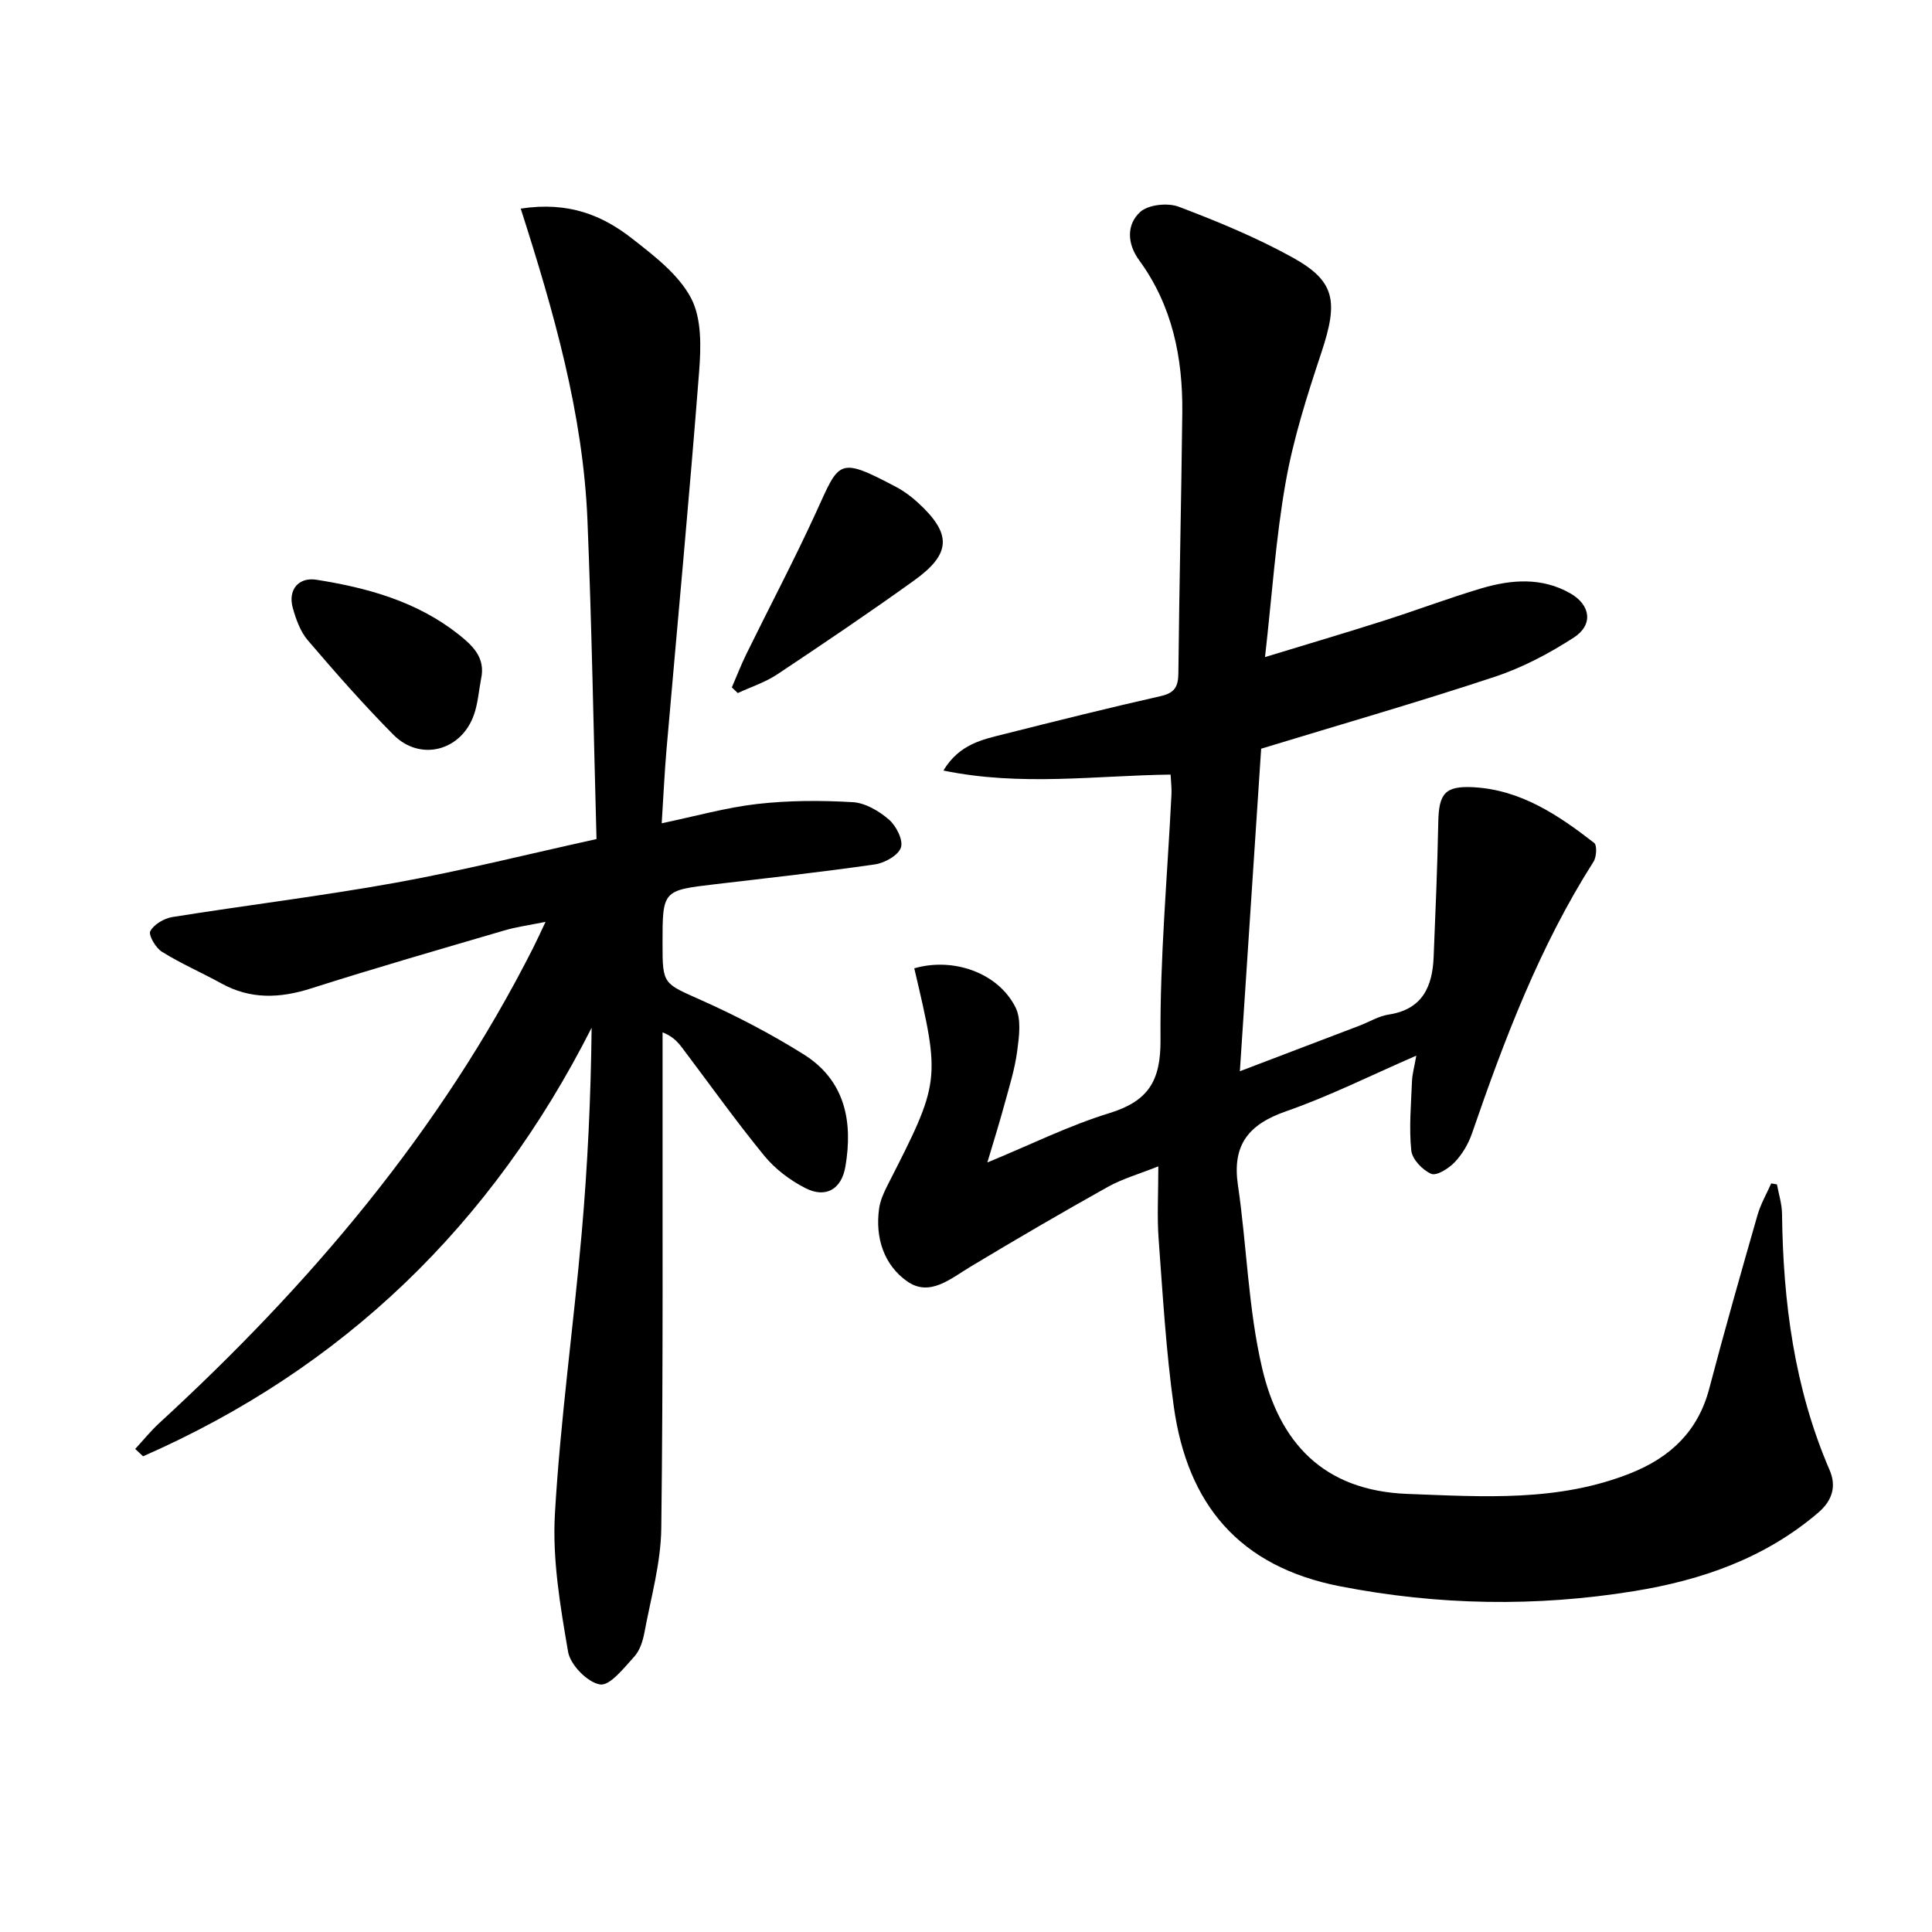 <svg enable-background="new 0 0 400 400" viewBox="0 0 400 400" xmlns="http://www.w3.org/2000/svg"><path d="m367.9 245.22c.37 2.03 1.03 4.05 1.05 6.09.22 18.26 2.53 36.09 9.85 53.05 1.41 3.27.67 6.24-2.39 8.85-11.02 9.41-24.09 13.94-38.05 16.21-20.34 3.3-40.55 2.97-60.9-.99-20.99-4.09-31.62-17.04-34.44-37.22-1.61-11.49-2.28-23.12-3.14-34.7-.34-4.63-.06-9.31-.06-15.03-3.9 1.56-7.39 2.54-10.47 4.26-9.56 5.34-19.02 10.86-28.41 16.51-4.15 2.49-8.46 6.32-13.12 3.04-4.79-3.37-6.66-9-5.81-15.06.22-1.6.91-3.19 1.65-4.65 11.1-21.76 11.11-21.76 5.63-45.1 8.03-2.33 17.33.88 20.95 8.06 1.26 2.49.75 6.12.35 9.14-.5 3.76-1.67 7.44-2.67 11.12-.98 3.62-2.11 7.2-3.5 11.88 9.07-3.74 16.94-7.66 25.24-10.21 8.05-2.48 10.68-6.63 10.61-15.23-.13-16.93 1.43-33.87 2.27-50.81.06-1.15-.09-2.3-.18-4.06-15.47.19-30.97 2.48-47.04-.84 3.32-5.49 8.08-6.41 12.61-7.55 10.77-2.72 21.56-5.41 32.39-7.86 2.9-.66 3.62-1.96 3.65-4.76.18-17.98.61-35.95.81-53.93.12-11.36-2.05-22.13-8.93-31.55-2.48-3.39-2.67-7.37.22-10 1.68-1.52 5.68-1.94 7.97-1.08 8.05 3.05 16.09 6.37 23.61 10.53 8.85 4.91 9.45 9.07 5.92 19.69-2.92 8.79-5.77 17.71-7.38 26.79-2.05 11.55-2.82 23.33-4.28 36.23 8.91-2.72 16.74-5.03 24.52-7.51 6.78-2.16 13.46-4.69 20.28-6.72 6.17-1.83 12.48-2.33 18.38 1.02 4.25 2.42 4.83 6.53.75 9.17-5.11 3.3-10.66 6.24-16.42 8.14-15.76 5.22-31.73 9.81-48.31 14.87-1.42 21.53-2.88 43.7-4.41 66.78 8.78-3.35 16.79-6.39 24.8-9.45 2.01-.77 3.95-1.98 6.03-2.29 6.97-1.07 9.04-5.77 9.29-11.91.38-9.3.78-18.6.96-27.9.11-5.95 1.38-7.58 7.33-7.25 9.77.55 17.54 5.77 24.94 11.52.63.49.5 2.9-.12 3.88-11.16 17.53-18.45 36.76-25.17 56.27-.74 2.15-2 4.3-3.56 5.94-1.23 1.3-3.74 2.9-4.87 2.43-1.8-.76-3.96-3.02-4.14-4.84-.49-4.74-.04-9.58.15-14.38.06-1.45.48-2.89.89-5.25-9.45 4.1-18.02 8.41-26.99 11.53-7.75 2.7-11.17 6.95-9.94 15.28 1.85 12.61 2.12 25.55 5.01 37.89 3.57 15.26 12.52 25.38 30.12 26.04 15.69.58 31.2 1.69 46.2-4.3 8.21-3.28 13.93-8.67 16.25-17.5 3.16-12.03 6.57-24 10-35.96.65-2.26 1.87-4.36 2.83-6.53.41.07.8.14 1.19.21z"/><path d="m107.81 43.19c9.99-1.53 16.99 1.44 23.11 6.24 4.55 3.56 9.58 7.4 12.16 12.3 2.23 4.24 2.06 10.19 1.66 15.29-2.02 26.01-4.47 51.98-6.73 77.96-.43 4.94-.65 9.9-1.01 15.47 6.99-1.46 13.33-3.26 19.8-4 6.52-.74 13.19-.75 19.75-.37 2.59.15 5.43 1.82 7.48 3.59 1.51 1.3 3.01 4.24 2.5 5.79-.53 1.62-3.36 3.21-5.37 3.5-11.01 1.59-22.07 2.81-33.11 4.11-10.87 1.28-10.88 1.26-10.88 12.34 0 8.48.15 8.14 8.12 11.71 7.24 3.24 14.35 6.95 21.08 11.16 8.58 5.37 10.26 13.88 8.66 23.25-.8 4.7-4.07 6.62-8.32 4.44-3.17-1.62-6.26-3.97-8.5-6.71-5.89-7.2-11.3-14.81-16.91-22.24-.95-1.26-1.99-2.44-4.12-3.29v5.22c-.04 32.5.14 65-.27 97.49-.09 7.19-2.15 14.37-3.48 21.52-.33 1.76-.94 3.74-2.1 5.01-2.12 2.33-5.05 6.1-7.09 5.78-2.59-.41-6.15-4.04-6.62-6.74-1.62-9.43-3.28-19.13-2.73-28.61 1.12-19.39 3.84-38.69 5.54-58.06 1.23-14.01 1.9-28.08 2.06-42.56-20.67 40.83-51.41 70.53-92.87 88.73-.54-.51-1.09-1.01-1.63-1.52 1.65-1.78 3.18-3.69 4.96-5.33 31.13-28.59 58.18-60.39 77.4-98.35.75-1.48 1.43-2.98 2.6-5.45-3.33.68-5.97 1.03-8.5 1.77-13.37 3.92-26.77 7.78-40.04 12.01-6.47 2.06-12.54 2.31-18.6-1.04-4.07-2.25-8.36-4.1-12.29-6.55-1.29-.8-2.84-3.47-2.4-4.27.76-1.41 2.87-2.64 4.58-2.92 15.41-2.46 30.91-4.34 46.26-7.11 13.67-2.47 27.17-5.87 41.54-9.03-.61-22.27-.98-44.22-1.88-66.15-.92-21.95-6.96-43.01-13.81-64.38z"/><path d="m151.52 142.32c1-2.31 1.9-4.66 3.01-6.92 4.79-9.77 9.88-19.4 14.41-29.29 4.87-10.63 4.44-11.73 16.63-5.27 1.59.84 3.09 1.96 4.43 3.18 7.09 6.49 7.01 10.6-.77 16.18-9.29 6.67-18.78 13.08-28.31 19.42-2.48 1.65-5.44 2.6-8.17 3.87-.41-.39-.82-.78-1.23-1.17z"/><path d="m99.59 140.62c-.46 2.43-.64 4.97-1.44 7.29-2.59 7.55-11.12 9.83-16.7 4.21-6.19-6.24-12.01-12.87-17.72-19.55-1.55-1.81-2.45-4.35-3.11-6.7-1.05-3.73 1.17-6.43 4.9-5.84 10.58 1.67 20.78 4.49 29.4 11.3 2.97 2.36 5.67 4.87 4.67 9.29z"/></svg>
